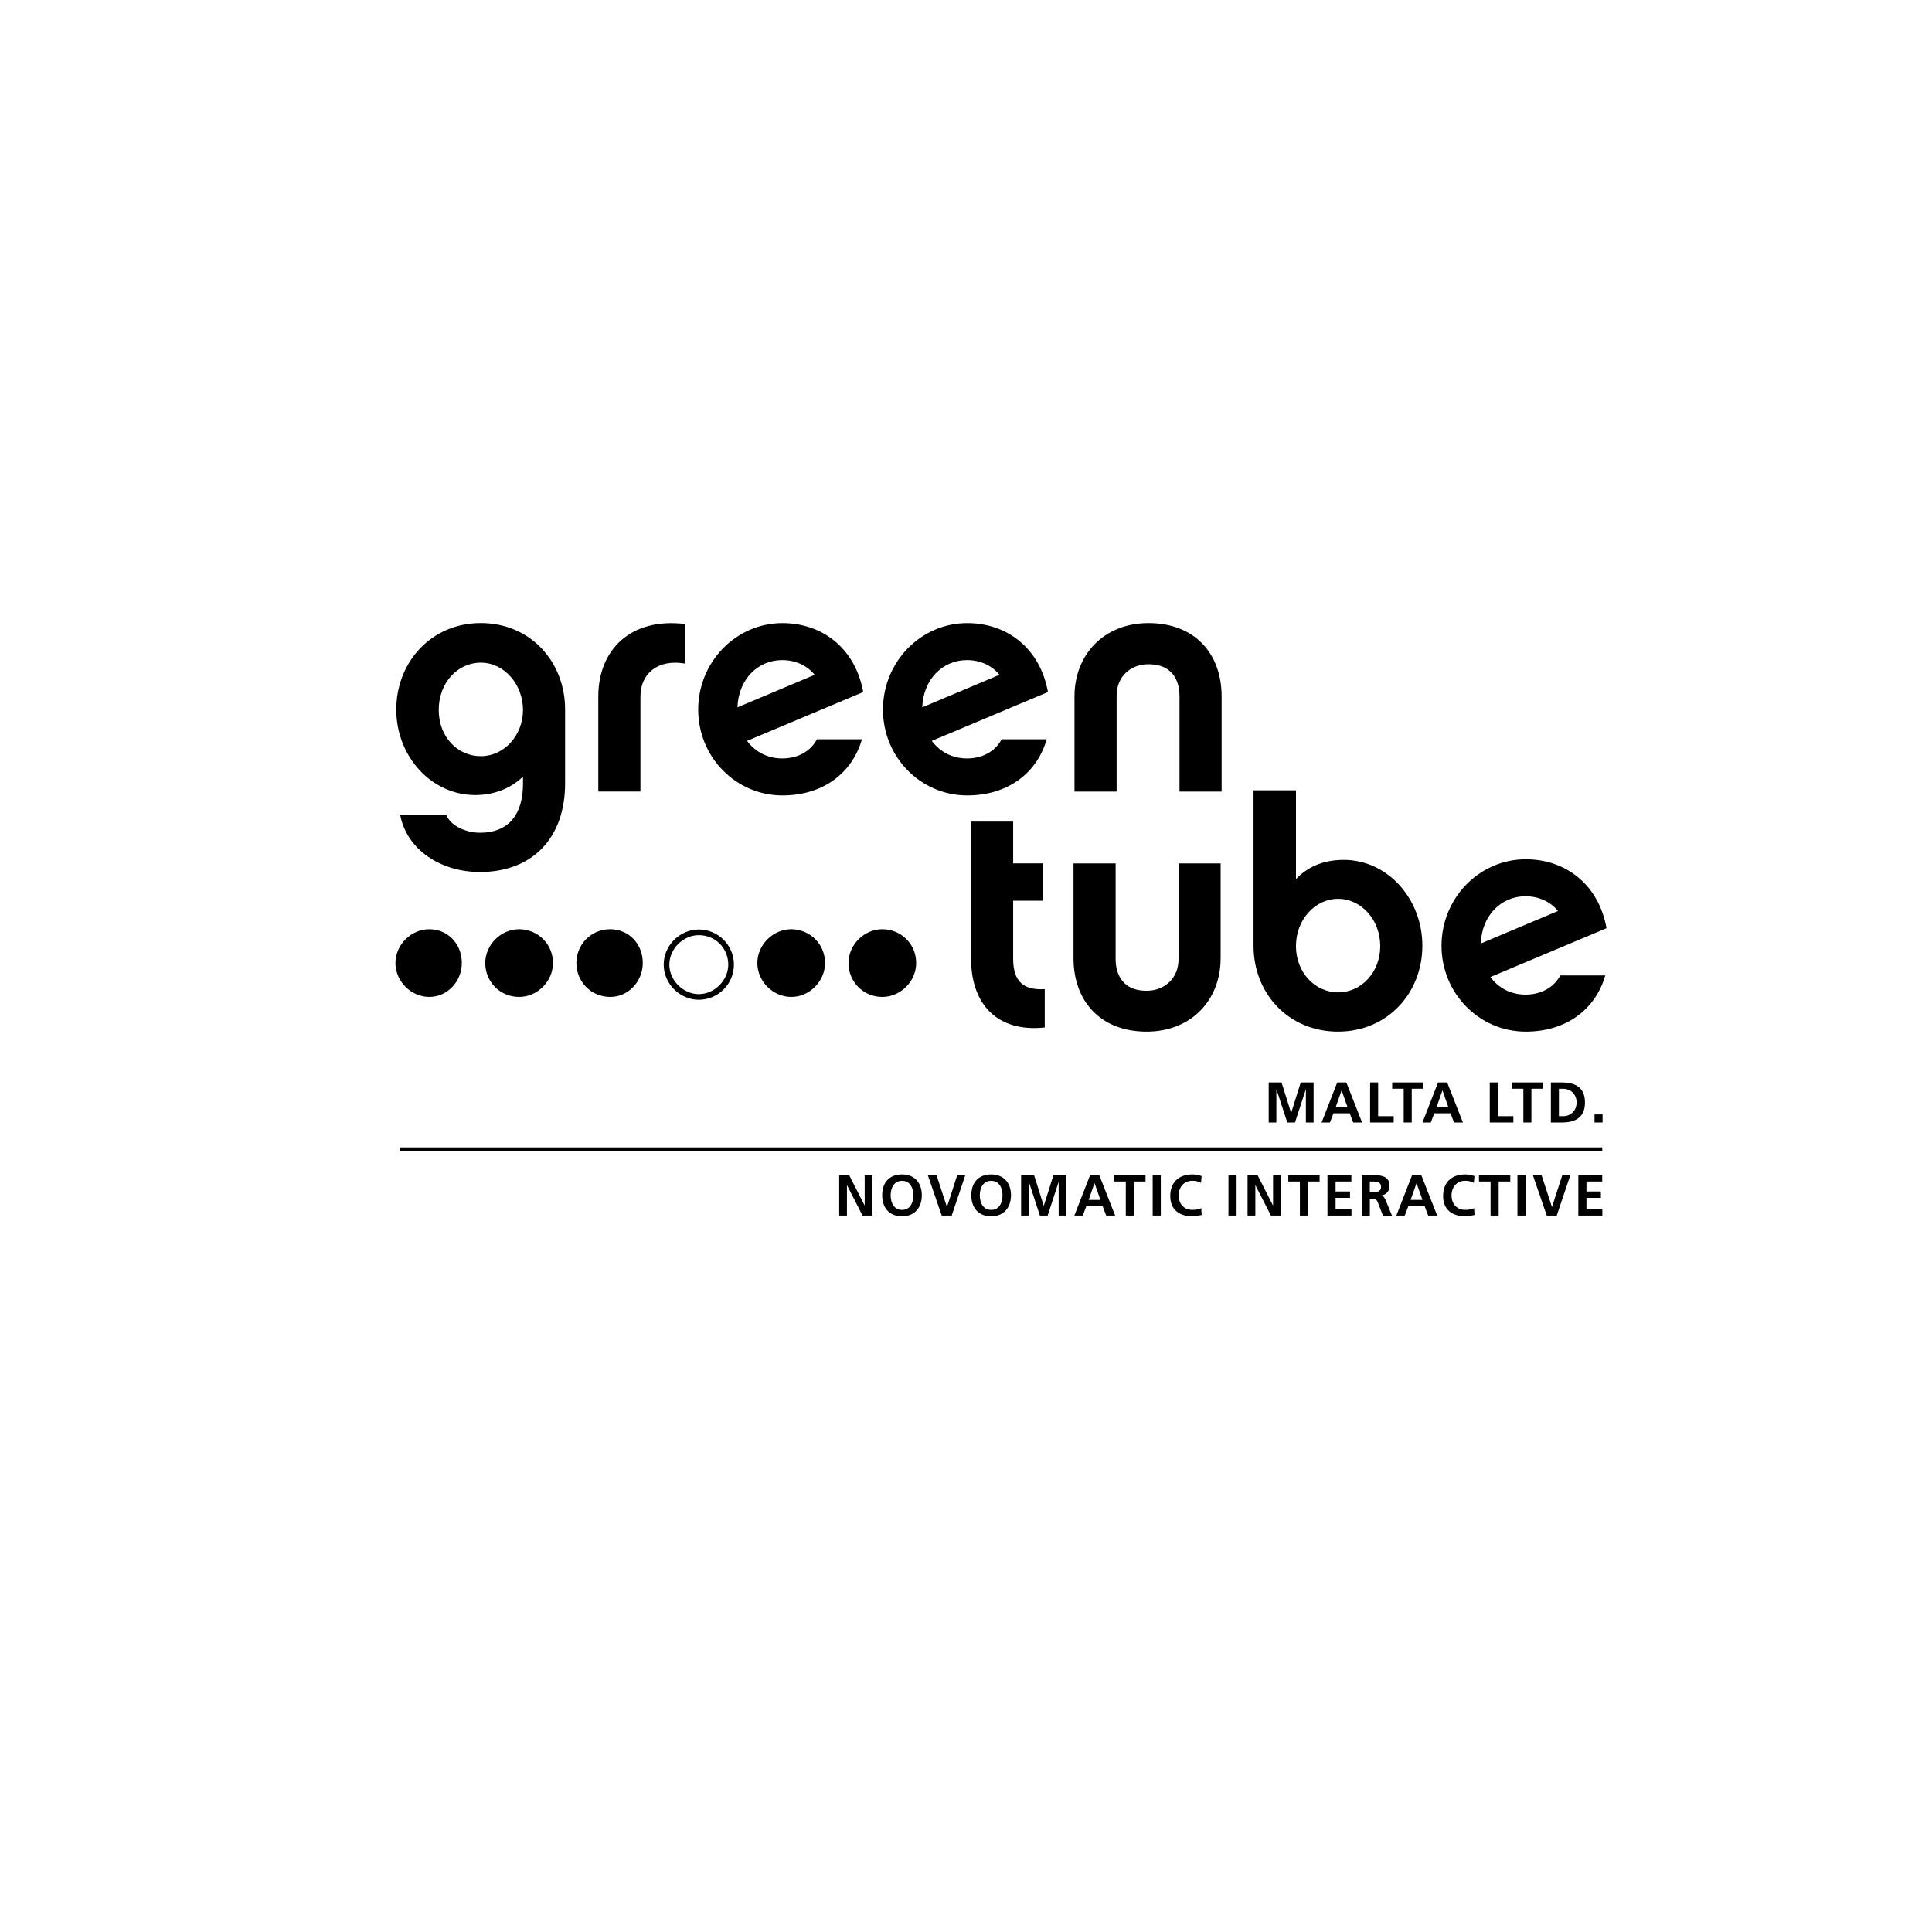 <?xml version="1.0" encoding="UTF-8"?>
<svg id="Layer_1" xmlns="http://www.w3.org/2000/svg" viewBox="0 0 800 800">
  <polygon points="165.49 475.11 165.49 476.62 479.16 476.62 663.46 476.62 663.46 475.11 165.49 475.11"/>
  <polygon points="358.05 486.59 358.05 499.12 358 499.12 351.61 486.59 347.49 486.59 347.49 503.34 350.7 503.34 350.7 490.81 350.75 490.81 357.16 503.34 361.26 503.34 361.26 486.59 358.05 486.59"/>
  <path d="M373.5,486.3c5.26,0,8.21,3.56,8.21,8.62s-2.9,8.72-8.21,8.72-8.21-3.58-8.21-8.72,2.88-8.62,8.21-8.62M373.5,500.99c3.43,0,4.7-3.05,4.7-6.07s-1.37-5.97-4.7-5.97-4.7,3.03-4.7,5.97,1.27,6.07,4.7,6.07"/>
  <polygon points="396.38 486.59 392.13 499.74 392.09 499.74 387.79 486.59 384.19 486.59 389.95 503.34 394.08 503.34 399.72 486.59 396.38 486.59"/>
  <path d="M410.41,486.3c5.26,0,8.21,3.56,8.21,8.62s-2.9,8.72-8.21,8.72-8.21-3.58-8.21-8.72,2.88-8.62,8.21-8.62M410.41,500.99c3.43,0,4.71-3.05,4.71-6.07s-1.37-5.97-4.71-5.97-4.7,3.03-4.7,5.97,1.27,6.07,4.7,6.07"/>
  <polygon points="436.21 486.59 432.22 499.28 432.18 499.28 428.19 486.59 422.82 486.59 422.82 503.34 426.03 503.34 426.03 489.57 426.08 489.51 430.59 503.34 433.81 503.34 438.32 489.51 438.37 489.51 438.37 503.34 441.58 503.34 441.58 486.59 436.21 486.59"/>
  <path d="M453.19,489.95h.05l2.43,6.91h-4.9l2.42-6.91ZM451.39,486.59l-6.52,16.75h3.48l1.46-3.84h6.79l1.44,3.84h3.72l-6.58-16.75h-3.79Z"/>
  <polygon points="461.37 486.59 461.37 489.23 466.17 489.23 466.17 503.34 469.53 503.34 469.53 489.23 474.33 489.23 474.33 486.59 461.37 486.59"/>
  <polygon points="477.3 486.59 477.3 494.97 477.3 503.34 480.66 503.34 480.66 486.59 477.3 486.59"/>
  <path d="M497.58,503.1c-1.22.29-2.54.53-3.81.53-5.43,0-9.19-2.71-9.19-8.38s3.5-8.95,9.19-8.95c1.1,0,2.57.21,3.79.69l-.24,2.83c-1.27-.72-2.43-.89-3.63-.89-3.46,0-5.62,2.64-5.62,6.07s2.12,5.98,5.69,5.98c1.32,0,2.88-.29,3.67-.7l.14,2.81Z"/>
  <polygon points="508.68 486.59 508.68 503.34 512.04 503.34 512.04 494.97 512.04 486.59 508.68 486.59"/>
  <polygon points="527.15 486.59 527.15 499.12 527.1 499.12 520.72 486.59 516.59 486.59 516.59 503.34 519.81 503.34 519.81 490.81 519.86 490.81 526.27 503.34 530.37 503.34 530.37 486.59 527.15 486.59"/>
  <polygon points="533.46 486.59 533.46 489.23 538.26 489.23 538.26 503.34 541.62 503.34 541.62 489.23 546.42 489.23 546.42 486.59 533.46 486.59"/>
  <polygon points="549.68 486.59 549.68 503.34 559.61 503.34 559.61 500.7 553.04 500.7 553.04 496 559.01 496 559.01 493.36 553.04 493.36 553.04 489.23 559.57 489.23 559.57 486.59 549.68 486.59"/>
  <path d="M563.85,486.59h3.63c3.6,0,7.9-.12,7.9,4.54,0,1.97-1.32,3.6-3.46,3.89v.05c.91.07,1.44.98,1.78,1.73l2.68,6.55h-3.74l-2.01-5.23c-.48-1.25-.91-1.73-2.33-1.73h-1.08v6.96h-3.36v-16.75ZM567.21,493.74h1.11c1.65,0,3.55-.24,3.55-2.33s-1.87-2.18-3.55-2.18h-1.11v4.51Z"/>
  <path d="M586.53,489.95h.05l2.43,6.91h-4.9l2.43-6.91ZM584.73,486.59l-6.53,16.75h3.48l1.46-3.84h6.79l1.45,3.84h3.72l-6.58-16.75h-3.79Z"/>
  <path d="M610.57,503.1c-1.22.29-2.54.53-3.82.53-5.42,0-9.19-2.71-9.19-8.38s3.5-8.95,9.19-8.95c1.11,0,2.57.21,3.79.69l-.24,2.83c-1.27-.72-2.43-.89-3.63-.89-3.46,0-5.62,2.64-5.62,6.07s2.11,5.98,5.69,5.98c1.32,0,2.88-.29,3.67-.7l.14,2.81Z"/>
  <polygon points="612.41 486.59 612.41 489.23 617.21 489.23 617.21 503.34 620.57 503.34 620.57 489.23 625.37 489.23 625.37 486.59 612.41 486.59"/>
  <polygon points="628.34 486.59 628.34 496.16 628.34 503.34 631.7 503.34 631.7 486.59 628.34 486.59"/>
  <polygon points="646.91 486.59 642.66 499.74 642.61 499.74 638.32 486.59 634.72 486.59 640.48 503.34 644.61 503.34 650.25 486.59 646.91 486.59"/>
  <polygon points="653.55 486.59 653.55 503.34 663.49 503.34 663.49 500.7 656.91 500.7 656.91 496 662.89 496 662.89 493.36 656.91 493.36 656.91 489.23 663.44 489.23 663.44 486.59 653.55 486.59"/>
  <g>
    <path d="M199.11,274.39c-9.65,0-17.44,8.33-17.44,19.56s7.79,19.16,17.44,19.16,17.45-8.59,17.45-19.16-7.79-19.56-17.45-19.56M234,324.34c0,22.6-13.48,36.74-35.28,36.74-16.39,0-30.4-9.38-33.04-23.79h19.03c2.25,5.42,9.25,7.53,14.01,7.53,12.29,0,17.84-8.06,17.84-20.22v-3.04c-5.15,5.02-12.16,7.66-19.82,7.66-17.98,0-32.65-15.86-32.65-35.42s14.41-35.81,35.02-35.81,34.89,16.12,34.89,35.81v30.53Z"/>
    <path d="M283.69,274.78c-11.1-1.98-18.5,3.97-18.5,13.61v39.38h-17.45v-39.38c0-19.3,13.35-32.78,35.95-30v16.39Z"/>
    <path d="M337.35,279.41c-3.17-3.83-7.93-6.08-13.48-6.08-10.04,0-18.11,7.93-18.5,19.56l31.98-13.48ZM356.91,306.11c-3.97,13.88-15.99,23.26-32.91,23.26-19.3,0-34.89-15.86-34.89-35.55s15.6-35.81,34.89-35.81c16.39,0,30.13,10.31,33.44,28.55l-48.1,20.22c3.44,4.63,8.59,7.27,14.54,7.27s11.5-2.51,14.41-7.93h18.64Z"/>
    <path d="M413.87,279.41c-3.17-3.83-7.93-6.08-13.48-6.08-10.04,0-18.1,7.93-18.5,19.56l31.98-13.48ZM433.42,306.11c-3.97,13.88-15.99,23.26-32.91,23.26-19.29,0-34.89-15.86-34.89-35.55s15.6-35.81,34.89-35.81c16.38,0,30.13,10.31,33.43,28.55l-48.1,20.22c3.44,4.63,8.59,7.27,14.53,7.27s11.5-2.51,14.4-7.93h18.64Z"/>
    <path d="M475.59,258c19.03,0,30.26,12.55,30.26,30.4v39.38h-17.44v-39.78c0-3.83-1.32-12.95-12.82-12.95-7.67,0-13.22,5.29-13.22,12.95v39.78h-17.45v-39.38c0-17.31,12.16-30.4,30.66-30.4"/>
    <path d="M432.62,425.45c-19.96,2.11-30.53-9.91-30.53-28.55v-56.7h17.44v17.31h12.29v15.46h-12.29v24.05c0,9.51,4.36,13.08,13.08,12.55v15.86Z"/>
    <path d="M474.78,427.17c-19.03,0-30.26-12.56-30.26-30.4v-39.25h17.44v39.78c0,3.83,1.32,12.95,12.82,12.95,7.67,0,13.22-5.42,13.22-12.95v-39.78h17.44v39.25c0,17.31-12.16,30.4-30.66,30.4"/>
    <path d="M554.08,372.19c-9.65,0-17.45,8.72-17.45,19.56s7.8,19.16,17.45,19.16,17.45-8.32,17.45-19.16-7.8-19.56-17.45-19.56M554.08,427.17c-20.62,0-35.02-15.86-35.02-35.55v-64.36h17.58v36.74c5.16-5.42,11.89-7.94,19.82-7.94,17.98,0,32.51,15.99,32.51,35.55s-14.41,35.55-34.89,35.55"/>
    <path d="M645.14,377.21c-3.17-3.83-7.93-6.08-13.48-6.08-10.04,0-18.1,7.93-18.5,19.56l31.99-13.48ZM664.7,403.91c-3.97,13.88-15.99,23.26-32.91,23.26-19.29,0-34.89-15.86-34.89-35.55s15.6-35.81,34.89-35.81c16.39,0,30.13,10.3,33.44,28.54l-48.1,20.22c3.43,4.63,8.59,7.27,14.53,7.27s11.5-2.51,14.41-7.93h18.64Z"/>
    <path d="M191.23,398.78c0-8.08-5.93-14.01-13.47-14.01s-14.02,6.46-14.02,14.01,6.47,14.02,14.02,14.02,13.47-6.47,13.47-14.02"/>
    <path d="M214.95,384.77c-7.55,0-14.02,6.46-14.02,14.01s5.93,14.02,14.02,14.02c7.55,0,14.02-6.46,14.02-14.02,0-8.08-6.47-14.01-14.02-14.01"/>
    <path d="M252.68,412.8c7.55,0,13.48-6.47,13.48-14.02,0-8.08-5.93-14.01-13.48-14.01-8.09,0-14.02,6.46-14.02,14.01s5.93,14.02,14.02,14.02"/>
    <path d="M341.63,398.78c0-8.08-6.47-14.01-14.01-14.01s-14.02,6.46-14.02,14.01,6.47,14.02,14.02,14.02,14.01-6.47,14.01-14.02"/>
    <path d="M365.35,384.77c-7.55,0-14.01,6.46-14.01,14.01s5.93,14.02,14.01,14.02c7.56,0,14.02-6.46,14.02-14.02,0-8.08-6.46-14.01-14.02-14.01"/>
  </g>
  <polygon points="525.34 448.21 530.66 448.21 534.61 460.78 534.66 460.78 538.61 448.21 543.93 448.21 543.93 464.8 540.74 464.8 540.74 451.11 540.7 451.11 536.23 464.8 533.04 464.8 528.57 451.11 528.52 451.16 528.52 464.8 525.34 464.8 525.34 448.21"/>
  <path d="M553.73,448.21h3.76l6.52,16.59h-3.69l-1.43-3.8h-6.73l-1.45,3.8h-3.45l6.46-16.59ZM555.56,451.54h-.05l-2.4,6.85h4.85l-2.4-6.85Z"/>
  <polygon points="567.33 448.21 570.66 448.21 570.66 462.19 577.1 462.19 577.1 464.8 567.33 464.8 567.33 448.21"/>
  <polygon points="581.24 450.82 576.48 450.82 576.48 448.21 589.32 448.21 589.32 450.82 584.57 450.82 584.57 464.8 581.24 464.8 581.24 450.82"/>
  <path d="M595.48,448.21h3.76l6.52,16.59h-3.69l-1.43-3.8h-6.73l-1.45,3.8h-3.45l6.46-16.59ZM597.31,451.54h-.05l-2.4,6.85h4.85l-2.4-6.85Z"/>
  <polygon points="616.88 448.21 620.21 448.21 620.21 462.19 626.65 462.19 626.65 464.8 616.88 464.8 616.88 448.21"/>
  <polygon points="630.79 450.82 626.04 450.82 626.04 448.21 638.87 448.21 638.87 450.82 634.12 450.82 634.12 464.8 630.79 464.8 630.79 450.82"/>
  <path d="M642.18,448.21h4.54c5.09,0,9.58,1.71,9.58,8.3s-4.49,8.3-9.58,8.3h-4.54v-16.59ZM645.51,462.19h1.85c2.78,0,5.47-2.07,5.47-5.68s-2.68-5.68-5.47-5.68h-1.85v11.36Z"/>
  <rect x="660.25" y="461.47" width="3.33" height="3.33"/>
  <path d="M289.36,387.23c-6.5,0-12.2,5.7-12.2,12.2s5.7,12.21,12.2,12.21,12.2-5.7,12.2-12.21c0-6.84-5.36-12.2-12.2-12.2M289.36,413.97c-7.88,0-14.54-6.66-14.54-14.55s6.66-14.54,14.54-14.54,14.54,6.38,14.54,14.54-6.66,14.55-14.54,14.55"/>
</svg>